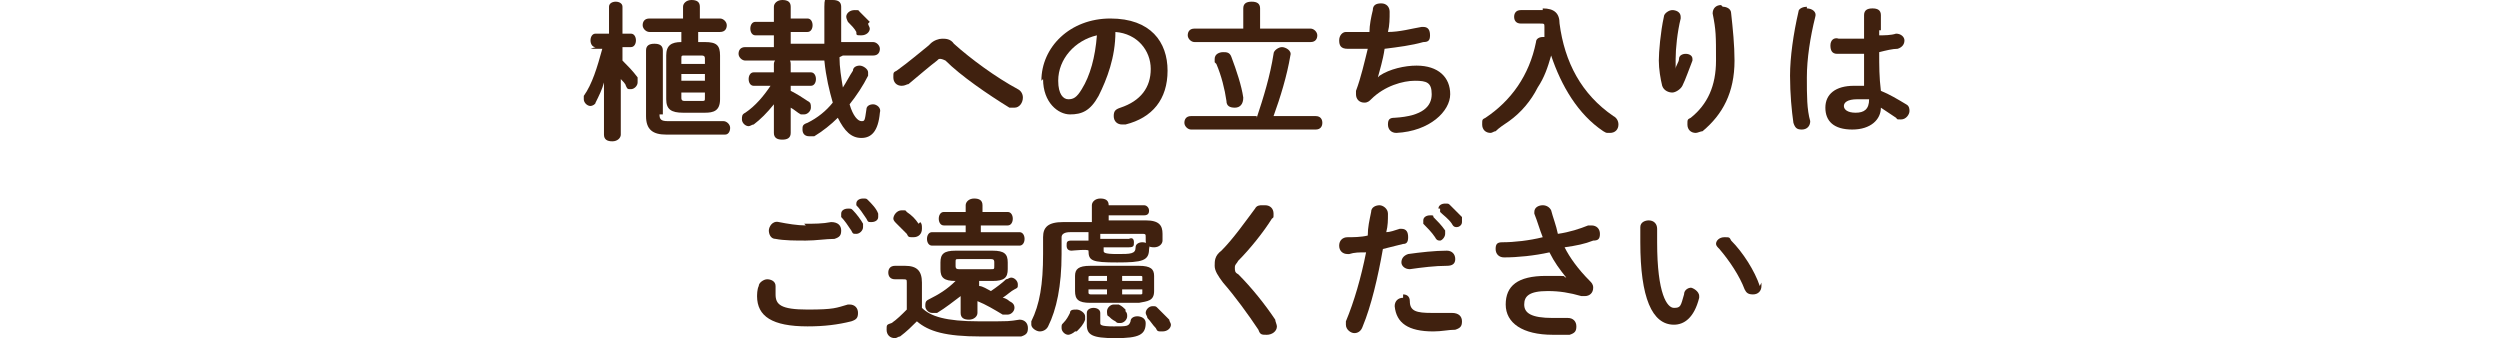 <?xml version="1.0" encoding="UTF-8"?>
<svg xmlns="http://www.w3.org/2000/svg" version="1.1" viewBox="0 0 148.6 20.1">
  <defs>
    <style>
      .cls-1 {
        fill: #40210f;
      }
    </style>
  </defs>
  <!-- Generator: Adobe Illustrator 28.7.2, SVG Export Plug-In . SVG Version: 1.2.0 Build 154)  -->
  <g>
    <g id="_レイヤー_2">
      <g id="_レイヤー_1-2">
        <g>
          <path class="cls-1" d="M35.4,2.8c-.2,0-.3-.2-.3-.4s.1-.4.3-.4h.8V.4c0-.2.2-.3.4-.3s.4.1.4.3v1.6h.5c.2,0,.3.2.3.4s-.1.4-.3.4h-.5v.8c.3.3.6.6.9,1,0,0,0,.2,0,.3,0,.2-.2.4-.4.4s-.2,0-.3-.2c0-.1-.2-.3-.3-.4v3.3c0,.2-.2.4-.5.4s-.5-.1-.5-.4v-3.1c-.1.4-.3.8-.5,1.2,0,.1-.2.2-.3.2-.2,0-.4-.2-.4-.4s0-.2,0-.2c.5-.7.8-1.7,1.1-2.8h-.7ZM39.2,6.8c0,.3.1.4.5.4h3.3c.2,0,.4.2.4.4s-.1.4-.3.4h-3.5c-.8,0-1.2-.3-1.2-1.1v-3.9c0-.3.2-.4.5-.4s.5.1.5.4v3.8h0ZM40.6,6.7c-.7,0-1-.2-1-.8v-2.6c0-.6.3-.8.9-.8,0-.2,0-.4,0-.6h-1.9c-.2,0-.4-.2-.4-.4s.1-.4.4-.4h2c0-.2,0-.5,0-.7s.2-.4.5-.4.5.1.5.4c0,.2,0,.5,0,.7h1.2c.2,0,.4.2.4.4s-.1.4-.4.4h-1.3c0,.2,0,.4,0,.6h.4c.7,0,.9.2.9.8v2.6c0,.7-.4.8-.9.8h-1.2ZM41.9,3.5c0-.1,0-.2-.2-.2h-1c-.2,0-.2,0-.2.2v.3h1.4v-.3ZM40.5,4.8h1.4v-.4h-1.4v.4ZM41.7,6c.2,0,.2,0,.2-.2v-.3h-1.4v.3c0,.1,0,.2.2.2h1Z"/>
          <path class="cls-1" d="M49.9,3.4c0,.6.1,1.2.2,1.8.2-.3.4-.7.6-1,0-.2.2-.3.4-.3.2,0,.5.2.5.4s0,.1,0,.2c-.3.6-.7,1.2-1.1,1.7.2.7.5,1,.7,1s.2,0,.3-.7c0-.2.2-.3.4-.3s.5.2.4.5c-.1,1.1-.5,1.5-1.1,1.5s-1-.4-1.4-1.2c-.4.4-.9.8-1.4,1.1-.1,0-.2,0-.3,0-.3,0-.4-.2-.4-.4s0-.3.3-.4c.6-.3,1.1-.7,1.5-1.2,0,0,0,0,0,0-.2-.7-.4-1.5-.5-2.5h-4.7c-.2,0-.4-.2-.4-.4s.1-.4.4-.4h1.7v-.7h-1.1c-.2,0-.3-.2-.3-.4s.1-.4.3-.4h1.1V.4c0-.2.2-.4.5-.4s.5.1.5.4v.7h1c.2,0,.3.2.3.4s-.1.4-.3.4h-1v.7h2c0-.6,0-1.4,0-2.2s.2-.4.5-.4.5.1.5.4c0,.8,0,1.5,0,2.1h1.9c.2,0,.4.2.4.4s-.1.4-.4.4h-1.8ZM46,6.2c-.4.5-.8.9-1.2,1.2-.1,0-.2.1-.3.1-.2,0-.4-.2-.4-.4s0-.3.2-.4c.6-.4,1.1-1,1.5-1.6h-1c-.2,0-.3-.2-.3-.4s.1-.4.3-.4h1.2v-.5c0-.2.2-.4.5-.4s.5.1.5.4v.5h1.2c.2,0,.3.2.3.4s-.1.4-.3.4h-1.2v.3c.4.2.7.4,1,.6.2.1.2.2.2.4,0,.2-.2.4-.4.4s-.2,0-.2,0c-.2-.1-.4-.3-.6-.4v1.5c0,.3-.2.4-.5.4s-.5-.1-.5-.4v-1.7s0,0,0,0ZM51.6,1.4c0,.1.1.2.1.3,0,.2-.2.4-.5.4s-.3,0-.3-.2c-.1-.2-.3-.4-.5-.6,0,0-.1-.2-.1-.3,0-.2.2-.4.5-.4s.2,0,.3.1c.2.2.4.4.6.6h0Z"/>
          <path class="cls-1" d="M55.3,2.6c.2-.2.5-.3.7-.3s.5,0,.7.3c1,.9,2.5,2,3.8,2.7.2.1.3.3.3.5,0,.3-.2.6-.5.6s-.2,0-.3,0c-1.3-.8-2.9-1.9-3.8-2.8,0,0-.2-.1-.3-.1s-.1,0-.2.1c-.4.3-1.1.9-1.7,1.4-.1,0-.2.1-.4.1-.3,0-.5-.2-.5-.5s0-.3.2-.4c.7-.5,1.4-1.1,1.9-1.5h0Z"/>
          <path class="cls-1" d="M61.9,4.8c0-2,1.7-3.7,4.1-3.7s3.4,1.4,3.4,3.1-.9,2.8-2.5,3.2c0,0-.1,0-.2,0-.3,0-.5-.2-.5-.5s.1-.4.4-.5c1.2-.4,1.8-1.2,1.8-2.3s-.8-2.1-2.1-2.2c0,1.5-.5,2.8-1,3.8-.5.9-1,1.1-1.7,1.1s-1.6-.7-1.6-2.1h0ZM62.9,4.8c0,.8.3,1.1.6,1.1s.5-.1.8-.6c.5-.8.8-1.9.9-3.2-1.3.3-2.3,1.4-2.3,2.7Z"/>
          <path class="cls-1" d="M74.7,7c.4-1.2.8-2.5,1-3.8,0-.2.3-.4.5-.4s.6.2.5.5c-.2,1.2-.6,2.5-1,3.6h2.5c.3,0,.4.2.4.4s-.1.4-.4.4h-7.4c-.2,0-.4-.2-.4-.4s.1-.4.4-.4h3.9ZM73.9.5c0-.3.2-.4.5-.4s.5.1.5.4v1.2h3c.2,0,.4.2.4.4s-.1.4-.4.4h-6.9c-.2,0-.4-.2-.4-.4s.1-.4.4-.4h2.9V.5h0ZM72.2,3.7c0,0,0-.1,0-.2,0-.3.3-.4.5-.4s.4,0,.5.3c.3.8.6,1.7.7,2.4,0,.4-.2.6-.5.6s-.5-.1-.5-.4c-.1-.7-.3-1.5-.6-2.2h0Z"/>
          <path class="cls-1" d="M82,4.5c.6-.4,1.5-.6,2.2-.6,1.3,0,2,.7,2,1.7s-1.2,2.2-3.2,2.3c-.3,0-.5-.2-.5-.5s.1-.4.4-.4c1.7-.1,2.2-.7,2.2-1.4s-.3-.8-1-.8-1.8.3-2.6,1.1c-.1.1-.2.2-.4.2-.3,0-.5-.2-.5-.5s0-.1,0-.2c.3-.8.5-1.7.7-2.5-.4,0-.8,0-1.2,0s-.5-.2-.5-.5.2-.5.4-.5.9,0,1.4,0c0-.4.1-.9.2-1.3,0-.3.2-.4.5-.4s.5.2.5.5c0,.4,0,.8-.1,1.2.7,0,1.4-.2,2-.3,0,0,0,0,.1,0,.3,0,.4.2.4.5s-.1.4-.4.4c-.7.2-1.5.3-2.3.4-.1.7-.3,1.3-.4,1.7h0,0Z"/>
          <path class="cls-1" d="M91.7.5c.7,0,1,.3,1,.9.3,2.3,1.3,4.2,3.2,5.5.2.1.3.3.3.5,0,.3-.2.5-.5.5s-.2,0-.4-.1c-1.5-1-2.5-2.7-3.1-4.5-.2.7-.4,1.3-.8,1.9-.4.8-1,1.5-1.7,2-.3.2-.6.4-.8.6-.1,0-.2.1-.3.1-.3,0-.5-.2-.5-.5s0-.3.2-.4c1.5-1,2.6-2.5,3-4.5,0-.2.2-.3.4-.3s0,0,.1,0c0-.2,0-.4,0-.6,0-.2,0-.2-.3-.2h-1.1c-.3,0-.4-.2-.4-.4s.1-.4.4-.4h1.3Z"/>
          <path class="cls-1" d="M99.6,4.1c0-.2.2-.4.2-.6,0-.2.2-.3.4-.3s.4.1.4.3,0,0,0,.1c-.2.5-.4,1.1-.6,1.5-.1.2-.4.4-.6.4s-.5-.1-.6-.4c-.1-.4-.2-1-.2-1.5s.1-1.7.3-2.6c0-.2.3-.4.5-.4s.5.1.5.4,0,0,0,.1c-.2.8-.3,1.8-.3,2.4s0,.5,0,.6h0,0ZM102.4.4c.2,0,.5.1.5.4.1.9.2,1.9.2,2.8,0,1.9-.7,3.2-1.9,4.2-.1,0-.3.1-.4.1-.3,0-.5-.2-.5-.5s0-.3.2-.4c1-.8,1.5-1.9,1.5-3.4s0-1.8-.2-2.8c0-.3.2-.5.5-.5Z"/>
          <path class="cls-1" d="M107.4.5c.3,0,.6.2.5.5-.3,1.2-.5,2.5-.5,3.6s0,1.9.2,2.6c0,.3-.2.5-.5.5s-.4-.1-.5-.4c-.1-.7-.2-1.7-.2-2.8s.2-2.5.5-3.8c0-.2.3-.3.5-.3ZM111.7,1.8v.3c.3,0,.7,0,1-.1.3,0,.5.2.5.4s-.1.4-.4.5c-.3,0-.7.1-1.1.2,0,.8,0,1.5.1,2.3.5.2,1,.5,1.5.8.2.1.2.3.2.4,0,.2-.2.5-.5.5s-.2,0-.3-.1c-.3-.2-.6-.4-.9-.6,0,.7-.6,1.3-1.7,1.3s-1.6-.5-1.6-1.3.6-1.3,1.7-1.3.4,0,.6,0c0-.6,0-1.3,0-1.9-.4,0-.8,0-1.1,0s-.3,0-.5,0c-.3,0-.4-.2-.4-.5s.2-.5.5-.4c.1,0,.3,0,.4,0,.3,0,.7,0,1.1,0V.9c0-.3.2-.4.5-.4s.5.1.5.4v.9h0ZM111,5.9c-.2,0-.4,0-.6,0-.6,0-.8.2-.8.4s.2.4.7.4.8-.2.8-.8h0Z"/>
          <path class="cls-1" d="M45,17.7c0-.2,0-.5.1-.7,0-.2.3-.4.5-.4s.5.1.5.4,0,0,0,.1c0,.1,0,.3,0,.4,0,.6.3.9,1.9.9s1.7-.1,2.4-.3c0,0,.1,0,.1,0,.3,0,.5.2.5.5s-.1.4-.4.5c-.8.2-1.6.3-2.6.3-2.1,0-3-.6-3-1.8h0ZM47.8,13.3c.6,0,1.1,0,1.6-.1.4,0,.6.2.6.5s-.1.4-.4.5c-.5,0-1.1.1-1.7.1s-1.3,0-1.8-.1c-.3,0-.4-.3-.4-.5s.2-.6.6-.5c.5.1,1.1.2,1.6.2h0ZM50,12.7c0-.2.2-.3.4-.3s.2,0,.3.1c.2.2.5.6.6.8,0,0,0,.1,0,.2,0,.2-.2.4-.4.4s-.2,0-.3-.2c-.2-.3-.4-.6-.6-.8,0,0,0-.1,0-.2ZM50.9,12.1c0-.2.2-.3.4-.3s.2,0,.3.1c.2.2.5.5.6.8,0,0,0,.2,0,.2,0,.2-.2.3-.4.3s-.2,0-.3-.2c-.2-.3-.4-.6-.6-.8,0,0,0-.1,0-.2h0Z"/>
          <path class="cls-1" d="M54.8,18.3c.5.5,1.4.8,3.4.8s1.7,0,2.4-.1c.3,0,.5.2.5.5s-.1.4-.4.5c-.7,0-1.5,0-2.4,0-2.1,0-3.1-.3-3.8-.9-.3.3-.6.6-1,.9-.1,0-.2.1-.3.1-.3,0-.5-.2-.5-.5s0-.3.3-.4c.3-.2.6-.5.9-.8v-1.6c0-.2,0-.2-.3-.2h-.4c-.3,0-.4-.2-.4-.4s.1-.4.4-.4h.6c.7,0,1,.3,1,1v1.7h0ZM54.7,13.2c.1.1.1.2.1.4,0,.3-.2.5-.5.5s-.3,0-.4-.2c-.2-.2-.4-.4-.6-.6-.1-.1-.2-.2-.2-.3,0-.2.2-.5.5-.5s.2,0,.3.1c.3.2.5.4.7.7h0ZM59.9,12.6c.2,0,.3.2.3.4s-.1.4-.3.4h-1.6v.4h2.3c.2,0,.3.2.3.4s-.1.4-.3.4h-5.2c-.2,0-.3-.2-.3-.4s.1-.4.3-.4h2v-.4h-1.3c-.2,0-.3-.2-.3-.4s.1-.4.3-.4h1.3v-.4c0-.2.2-.4.5-.4s.5.1.5.4v.4h1.6ZM56.8,16.7c-.7,0-.9-.2-.9-.7v-.4c0-.5.2-.7.9-.7h2.2c.7,0,.9.2.9.7v.4c0,.5-.2.7-.9.7h-.8v.3c.2,0,.5.2.7.3.3-.2.7-.5.9-.7.1,0,.2-.1.3-.1.2,0,.4.2.4.4s0,.2-.2.3c-.2.1-.4.3-.7.5.1,0,.3.1.4.2.2.1.3.2.3.4s-.2.4-.4.4-.2,0-.3,0c-.5-.3-1-.6-1.5-.8v.7c0,.2-.2.4-.5.4s-.5-.1-.5-.4v-1c-.4.3-.9.7-1.4,1-.1,0-.2,0-.3,0-.2,0-.4-.2-.4-.4s0-.3.2-.4c.6-.3,1.1-.6,1.6-1.1h-.4ZM58.9,16c.2,0,.2,0,.2-.2v-.2c0-.1,0-.2-.2-.2h-1.9c-.2,0-.2,0-.2.2v.2c0,.1,0,.2.2.2h1.9Z"/>
          <path class="cls-1" d="M65.7,14.2h1.4c.2-.1.3,0,.3.2s0,.3-.3.3h-1.5v.2c0,.1,0,.2.8.2s1.1,0,1.1-.4c0-.2.2-.3.4-.3s.5.1.4.4c0,.7-.4.8-1.9.8s-1.7-.1-1.7-.7h0c0-.1-1,0-1,0-.2,0-.3-.1-.3-.3s0-.3.3-.3h1v-.5h-1.1c-.3,0-.5.1-.5.3v1c0,1.9-.3,3.3-.8,4.3-.1.2-.3.3-.5.3s-.5-.2-.5-.4,0-.2,0-.2c.5-1,.7-2.2.7-4v-1c0-.6.3-.9,1.2-.9h1.7v-1c0-.2.2-.4.5-.4s.5.1.5.4h0c0,0,2.1,0,2.1,0,.2,0,.3.2.3.3s0,.3-.3.3h-2.1v.3h2.2c.8,0,1,.3,1,.8v.4c0,.2-.2.4-.5.4s-.5-.1-.5-.4v-.2c0-.2,0-.2-.3-.2h-2.4v.3h0ZM63.9,19.7c-.1.1-.3.2-.4.2-.2,0-.4-.2-.4-.4s0-.2.1-.3c.2-.2.3-.4.4-.6,0-.2.2-.2.4-.2.2,0,.5.2.5.4s0,.1,0,.2c-.1.3-.3.5-.5.7ZM64.8,18c-.7,0-.9-.2-.9-.7v-.9c0-.4.2-.6.9-.6h2.9c.7,0,.9.2.9.6v.9c0,.6-.4.6-.9.7,0,0-3,0-2.9,0ZM64.6,18.6c0-.2.2-.3.4-.3s.4.1.4.3v.6c0,.1,0,.2.8.2s.9,0,1-.3c0-.2.2-.3.4-.3s.5.1.5.4c0,.7-.4.9-1.8.9s-1.7-.2-1.7-.8v-.7h0ZM65.8,16.7v-.3h-.9c-.2,0-.2,0-.2.1v.2h1.1,0ZM65.8,17.5v-.3h-1.1v.2c0,.1.1.1.2.1h.9ZM66.9,18.5c.1.1.1.2.1.3,0,.2-.2.4-.4.4s-.2,0-.3-.1c-.2-.1-.3-.2-.4-.3-.1,0-.1-.2-.1-.3,0-.2.2-.4.4-.4s.2,0,.3,0c.2.1.3.2.4.3h0ZM66.7,16.7h1.2v-.2c0-.1,0-.1-.2-.1h-1v.3h0ZM66.7,17.2v.3h1c.2,0,.2,0,.2-.1v-.2h-1.2,0ZM69.5,19c0,.1.1.2.1.3,0,.2-.2.4-.5.4s-.3,0-.4-.2c-.2-.2-.3-.4-.5-.6,0-.1-.1-.2-.1-.3,0-.2.2-.4.4-.4s.2,0,.3.1c.2.2.4.4.6.6h0Z"/>
          <path class="cls-1" d="M75.2,12.2c.3,0,.5.2.5.5s0,.2-.1.3c-.5.8-1.3,1.8-2,2.5-.1.2-.2.2-.2.4s0,.3.2.4c.8.8,1.6,1.8,2.2,2.7,0,.1.1.3.1.4,0,.3-.3.5-.6.5s-.4,0-.5-.3c-.6-.9-1.4-2-2.1-2.8-.3-.4-.5-.7-.5-1s0-.6.4-.9c.7-.7,1.4-1.7,2-2.5.1-.2.3-.2.4-.2Z"/>
          <path class="cls-1" d="M80.1,15.1c-.3,0-.5-.2-.5-.5s.2-.5.5-.5c.3,0,.8,0,1.2-.1,0-.5.1-.9.2-1.4,0-.3.3-.4.5-.4s.5.2.5.5c0,.4,0,.7-.1,1.1.2,0,.5-.1.8-.2,0,0,0,0,.1,0,.3,0,.4.2.4.5s-.1.4-.3.4c-.4.1-.8.2-1.2.3-.3,1.7-.7,3.4-1.2,4.6-.1.3-.3.4-.5.4s-.5-.2-.5-.5,0-.2,0-.2c.5-1.2.9-2.6,1.2-4.1-.4,0-.7,0-1,.1h0ZM83.4,17.5c.2,0,.4.1.4.4,0,.6.4.7,1.3.7s.8,0,1.2,0,.6.2.6.5-.1.4-.4.5c-.4,0-.8.1-1.3.1-1.5,0-2.2-.5-2.3-1.5,0-.3.2-.5.5-.5h0ZM86,14.9c.3,0,.5.2.5.5s-.2.4-.5.4c-.7,0-1.5.1-2.2.2-.3,0-.5-.2-.5-.4s.1-.4.4-.5c.7-.1,1.6-.2,2.3-.2h0ZM84.6,13.1c0-.2.2-.3.4-.3s.2,0,.2.1c.2.2.5.5.7.8,0,0,0,.2,0,.2,0,.2-.2.4-.3.4s-.2,0-.3-.2c-.2-.3-.5-.6-.7-.8,0,0,0-.1,0-.2h0ZM85.5,12.4c0-.2.2-.3.4-.3s.2,0,.3.1c.2.2.5.5.7.7,0,0,0,.2,0,.3,0,.2-.2.3-.3.3s-.2,0-.3-.2c-.2-.3-.5-.5-.7-.7,0,0,0-.1,0-.2h0Z"/>
          <path class="cls-1" d="M93.1,16.5c-.4-.5-.7-.9-1-1.5-.9.2-1.9.3-2.7.3-.3,0-.5-.2-.5-.5s.1-.4.4-.4c.7,0,1.6-.1,2.4-.3-.2-.5-.3-.9-.5-1.4,0,0,0,0,0-.1,0-.3.3-.4.5-.4s.4.1.5.3c.1.4.3.9.4,1.4.7-.1,1.3-.3,1.8-.5,0,0,.1,0,.2,0,.3,0,.5.2.5.5s-.1.4-.4.4c-.5.2-1,.3-1.7.4.3.6.8,1.3,1.5,2,.1.1.2.2.2.4,0,.3-.2.5-.5.5s-.1,0-.2,0c-.7-.2-1.3-.3-2-.3-1.1,0-1.4.3-1.4.8s.4.8,1.7.8.6,0,.9,0c.3,0,.5.2.5.5s-.1.4-.4.5c-.3,0-.6,0-1,0-1.8,0-2.8-.7-2.8-1.8s.7-1.7,2.4-1.7.8,0,1.2.1h0s0,0,0,0Z"/>
          <path class="cls-1" d="M98,13.1c.3,0,.5.2.5.5,0,.3,0,.5,0,.8,0,3.1.6,3.9,1,3.9s.4-.1.6-.8c0-.3.3-.4.4-.4s.5.2.5.5,0,.1,0,.1c-.3,1.2-.9,1.6-1.5,1.6-1.3,0-2-1.6-2-4.9s0-.7,0-.9c0-.3.3-.4.5-.4ZM104.7,16.8c0,0,0,.1,0,.2,0,.3-.2.5-.5.5s-.4-.1-.5-.3c-.3-.8-.9-1.7-1.5-2.4-.1-.1-.2-.2-.2-.3,0-.2.2-.4.5-.4s.3,0,.4.2c.7.7,1.4,1.8,1.7,2.7Z"/>
        </g>
      </g>
    </g>
  </g>
</svg>